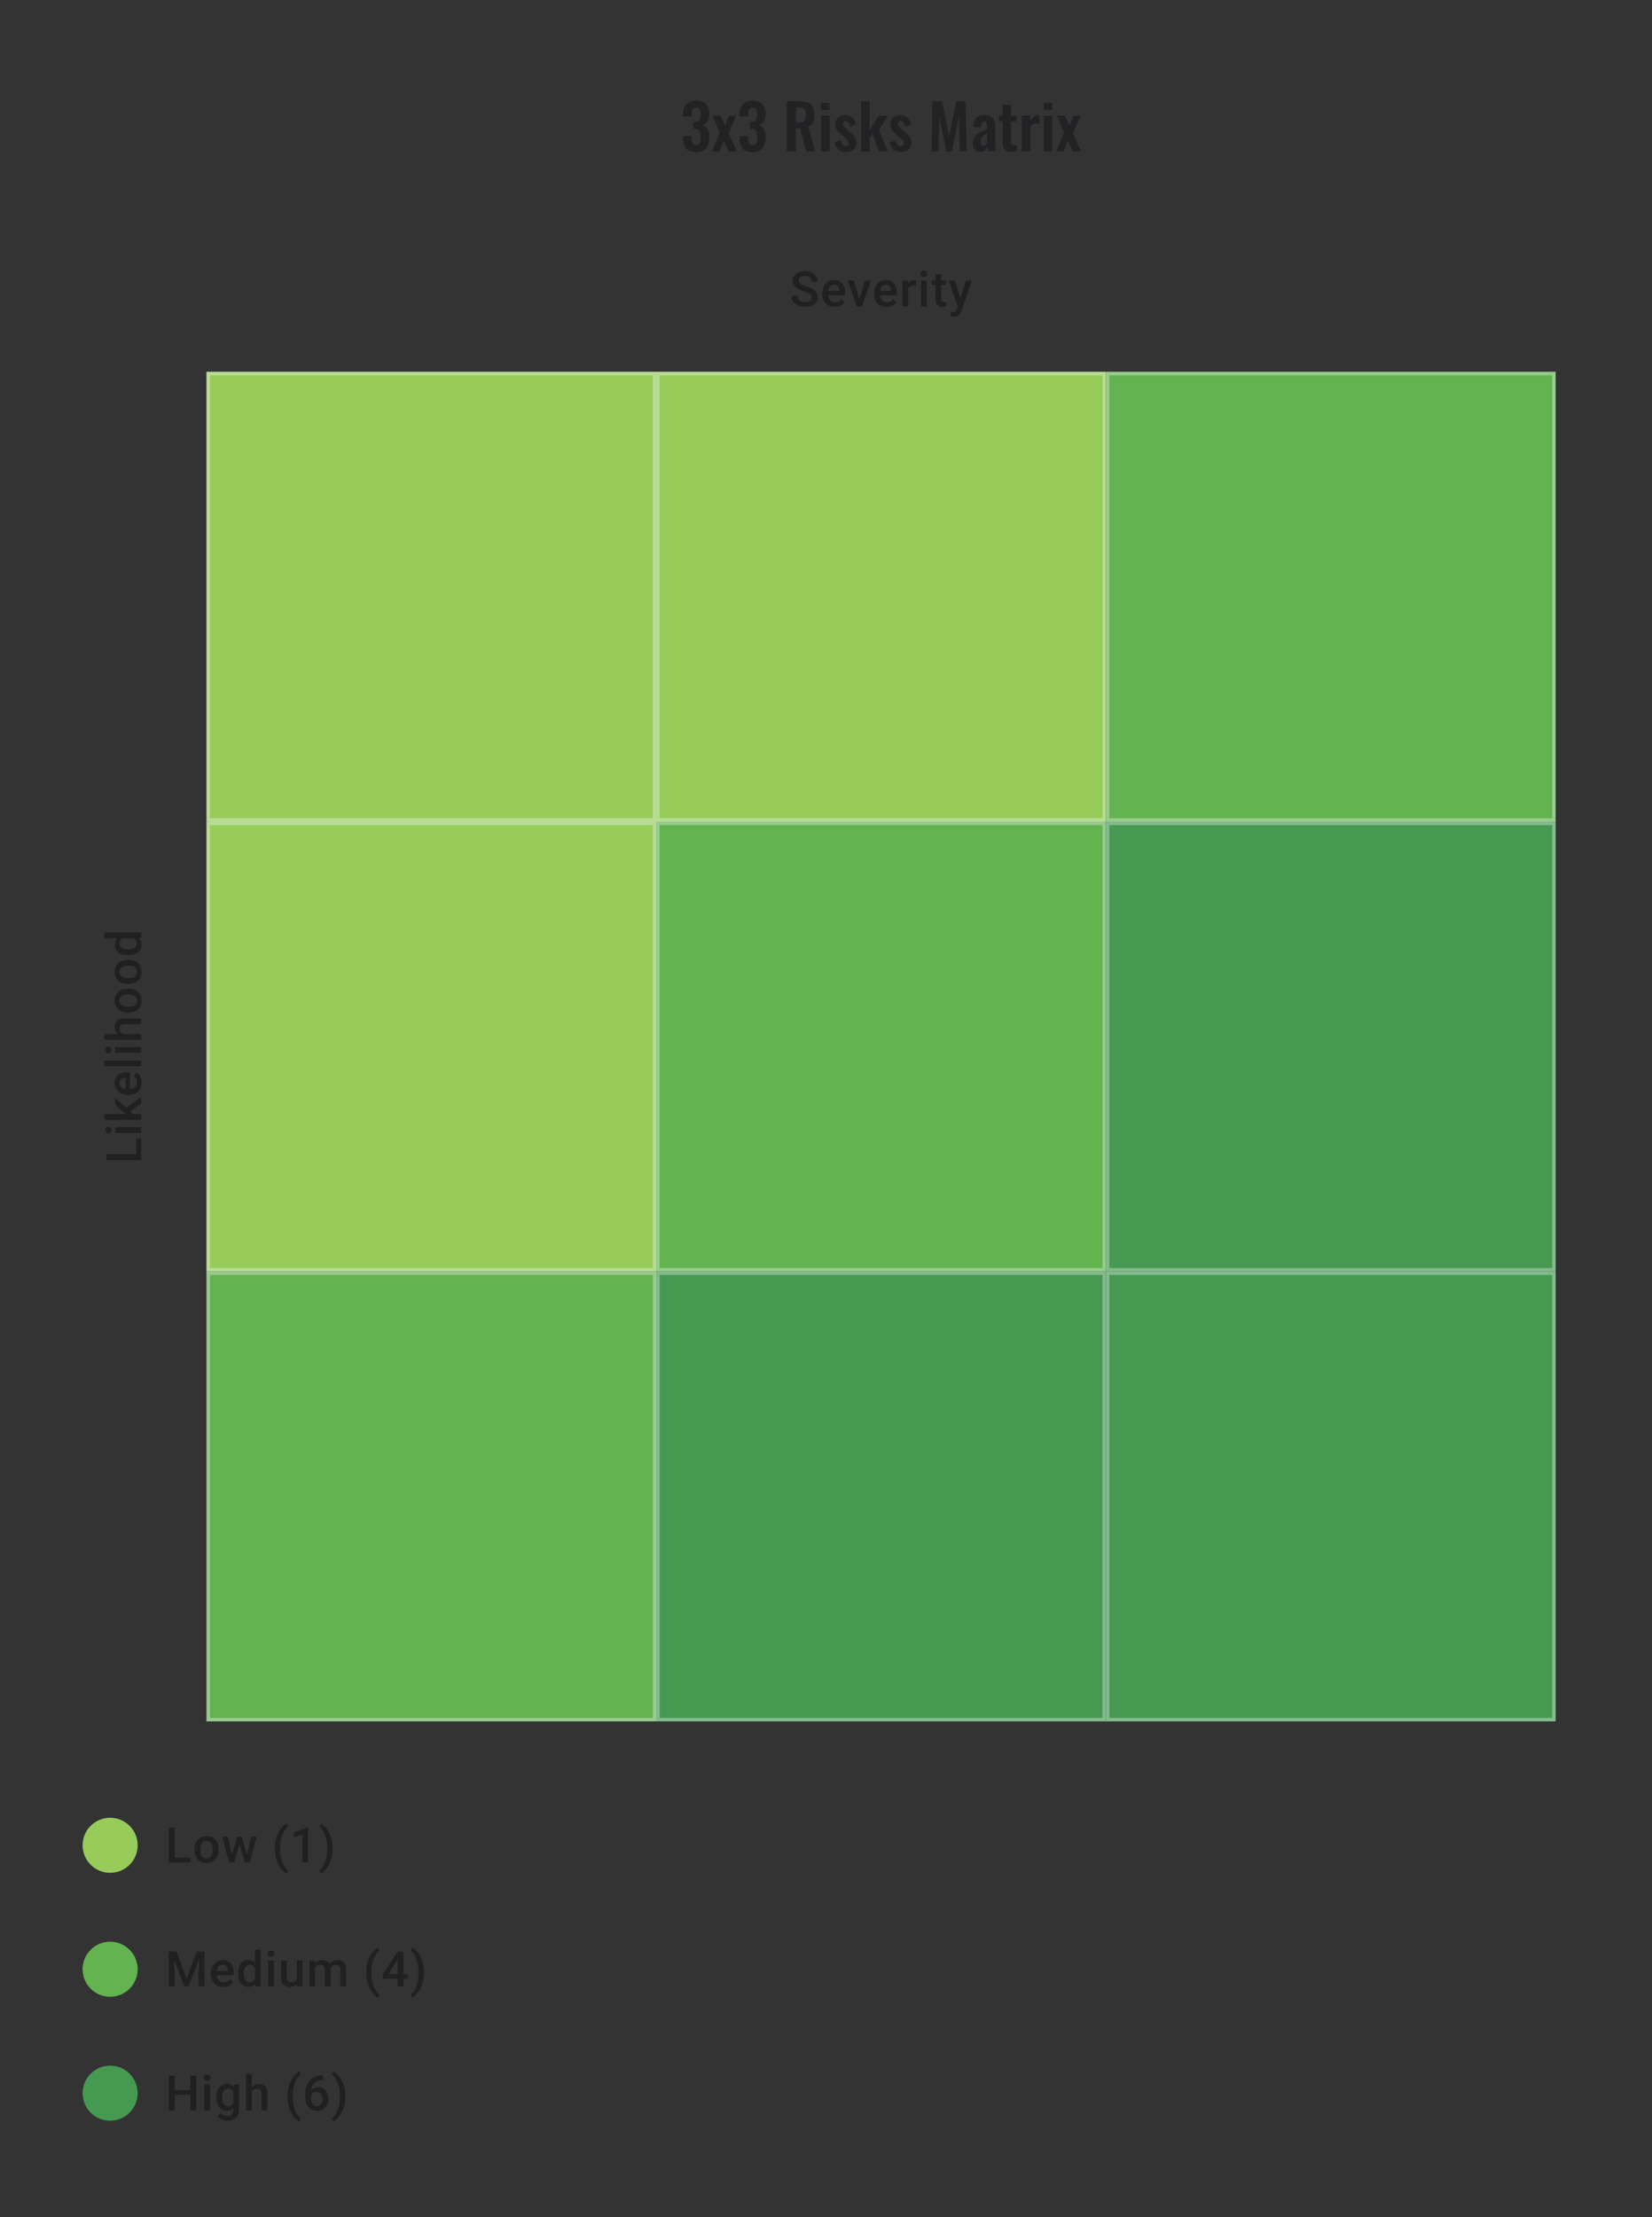 <svg width="480" height="644" viewBox="0 0 480 644" fill="none" xmlns="http://www.w3.org/2000/svg">
<rect x="0" y="0" width="480" height="644" fill="#333333" stroke="none"/>
<path d="M202.272 44.216C201.36 44.216 200.622 44.048 200.058 43.712C199.506 43.364 199.104 42.878 198.852 42.254C198.6 41.618 198.474 40.88 198.474 40.04V39.536H200.94C200.94 39.572 200.94 39.632 200.94 39.716C200.94 39.8 200.94 39.884 200.94 39.968C200.952 40.424 200.994 40.814 201.066 41.138C201.138 41.462 201.27 41.708 201.462 41.876C201.666 42.044 201.942 42.128 202.29 42.128C202.662 42.128 202.938 42.038 203.118 41.858C203.31 41.678 203.436 41.414 203.496 41.066C203.568 40.718 203.604 40.304 203.604 39.824C203.604 39.08 203.484 38.498 203.244 38.078C203.016 37.646 202.566 37.412 201.894 37.376C201.87 37.376 201.81 37.376 201.714 37.376C201.63 37.376 201.552 37.376 201.48 37.376V35.378C201.54 35.378 201.6 35.378 201.66 35.378C201.732 35.378 201.798 35.378 201.858 35.378C202.518 35.366 202.974 35.192 203.226 34.856C203.478 34.508 203.604 33.956 203.604 33.2C203.604 32.588 203.508 32.108 203.316 31.76C203.136 31.412 202.782 31.238 202.254 31.238C201.738 31.238 201.39 31.43 201.21 31.814C201.042 32.198 200.952 32.696 200.94 33.308C200.94 33.392 200.94 33.482 200.94 33.578C200.94 33.662 200.94 33.752 200.94 33.848H198.474V33.146C198.474 32.318 198.618 31.616 198.906 31.04C199.206 30.452 199.638 30.008 200.202 29.708C200.766 29.396 201.45 29.24 202.254 29.24C203.082 29.24 203.778 29.39 204.342 29.69C204.906 29.99 205.332 30.428 205.62 31.004C205.92 31.568 206.07 32.264 206.07 33.092C206.07 33.956 205.89 34.664 205.53 35.216C205.17 35.768 204.708 36.128 204.144 36.296C204.528 36.416 204.864 36.626 205.152 36.926C205.44 37.214 205.662 37.598 205.818 38.078C205.986 38.546 206.07 39.116 206.07 39.788C206.07 40.664 205.944 41.438 205.692 42.11C205.452 42.77 205.05 43.286 204.486 43.658C203.934 44.03 203.196 44.216 202.272 44.216ZM206.882 44L209.15 38.402L206.972 33.596H209.384L210.698 36.476L211.85 33.596H213.938L211.724 38.744L214.1 44H211.67L210.23 40.814L209.024 44H206.882ZM218.69 44.216C217.778 44.216 217.04 44.048 216.476 43.712C215.924 43.364 215.522 42.878 215.27 42.254C215.018 41.618 214.892 40.88 214.892 40.04V39.536H217.358C217.358 39.572 217.358 39.632 217.358 39.716C217.358 39.8 217.358 39.884 217.358 39.968C217.37 40.424 217.412 40.814 217.484 41.138C217.556 41.462 217.688 41.708 217.88 41.876C218.084 42.044 218.36 42.128 218.708 42.128C219.08 42.128 219.356 42.038 219.536 41.858C219.728 41.678 219.854 41.414 219.914 41.066C219.986 40.718 220.022 40.304 220.022 39.824C220.022 39.08 219.902 38.498 219.662 38.078C219.434 37.646 218.984 37.412 218.312 37.376C218.288 37.376 218.228 37.376 218.132 37.376C218.048 37.376 217.97 37.376 217.898 37.376V35.378C217.958 35.378 218.018 35.378 218.078 35.378C218.15 35.378 218.216 35.378 218.276 35.378C218.936 35.366 219.392 35.192 219.644 34.856C219.896 34.508 220.022 33.956 220.022 33.2C220.022 32.588 219.926 32.108 219.734 31.76C219.554 31.412 219.2 31.238 218.672 31.238C218.156 31.238 217.808 31.43 217.628 31.814C217.46 32.198 217.37 32.696 217.358 33.308C217.358 33.392 217.358 33.482 217.358 33.578C217.358 33.662 217.358 33.752 217.358 33.848H214.892V33.146C214.892 32.318 215.036 31.616 215.324 31.04C215.624 30.452 216.056 30.008 216.62 29.708C217.184 29.396 217.868 29.24 218.672 29.24C219.5 29.24 220.196 29.39 220.76 29.69C221.324 29.99 221.75 30.428 222.038 31.004C222.338 31.568 222.488 32.264 222.488 33.092C222.488 33.956 222.308 34.664 221.948 35.216C221.588 35.768 221.126 36.128 220.562 36.296C220.946 36.416 221.282 36.626 221.57 36.926C221.858 37.214 222.08 37.598 222.236 38.078C222.404 38.546 222.488 39.116 222.488 39.788C222.488 40.664 222.362 41.438 222.11 42.11C221.87 42.77 221.468 43.286 220.904 43.658C220.352 44.03 219.614 44.216 218.69 44.216ZM228.595 44V29.42H232.087C233.071 29.42 233.899 29.54 234.571 29.78C235.255 30.008 235.771 30.404 236.119 30.968C236.479 31.532 236.659 32.3 236.659 33.272C236.659 33.86 236.605 34.388 236.497 34.856C236.389 35.324 236.203 35.726 235.939 36.062C235.687 36.386 235.333 36.638 234.877 36.818L236.911 44H234.247L232.483 37.322H231.259V44H228.595ZM231.259 35.648H232.087C232.603 35.648 233.011 35.576 233.311 35.432C233.623 35.276 233.845 35.036 233.977 34.712C234.109 34.376 234.175 33.95 234.175 33.434C234.175 32.702 234.037 32.156 233.761 31.796C233.497 31.424 232.987 31.238 232.231 31.238H231.259V35.648ZM238.595 44V33.596H241.043V44H238.595ZM238.595 31.94V29.906H241.043V31.94H238.595ZM245.814 44.162C244.938 44.162 244.218 43.928 243.654 43.46C243.09 42.992 242.688 42.308 242.448 41.408L244.266 40.706C244.41 41.27 244.602 41.702 244.842 42.002C245.082 42.302 245.394 42.452 245.778 42.452C246.066 42.452 246.282 42.38 246.426 42.236C246.57 42.092 246.642 41.894 246.642 41.642C246.642 41.354 246.552 41.096 246.372 40.868C246.204 40.628 245.91 40.334 245.49 39.986L244.23 38.924C243.774 38.528 243.402 38.126 243.114 37.718C242.838 37.298 242.7 36.776 242.7 36.152C242.7 35.588 242.826 35.108 243.078 34.712C243.342 34.304 243.696 33.992 244.14 33.776C244.596 33.548 245.1 33.434 245.652 33.434C246.492 33.434 247.164 33.686 247.668 34.19C248.184 34.682 248.514 35.33 248.658 36.134L247.056 36.818C246.996 36.53 246.906 36.266 246.786 36.026C246.678 35.774 246.534 35.57 246.354 35.414C246.174 35.258 245.964 35.18 245.724 35.18C245.472 35.18 245.268 35.258 245.112 35.414C244.968 35.57 244.896 35.768 244.896 36.008C244.896 36.212 244.98 36.422 245.148 36.638C245.328 36.854 245.58 37.1 245.904 37.376L247.182 38.528C247.458 38.768 247.722 39.026 247.974 39.302C248.226 39.578 248.436 39.89 248.604 40.238C248.772 40.574 248.856 40.964 248.856 41.408C248.856 42.008 248.718 42.512 248.442 42.92C248.178 43.328 247.812 43.64 247.344 43.856C246.888 44.06 246.378 44.162 245.814 44.162ZM250.213 44V29.42H252.661V37.79L255.343 33.596H258.007L255.397 37.772L257.953 44H255.379L253.489 38.87L252.661 40.022V44H250.213ZM261.792 44.162C260.916 44.162 260.196 43.928 259.632 43.46C259.068 42.992 258.666 42.308 258.426 41.408L260.244 40.706C260.388 41.27 260.58 41.702 260.82 42.002C261.06 42.302 261.372 42.452 261.756 42.452C262.044 42.452 262.26 42.38 262.404 42.236C262.548 42.092 262.62 41.894 262.62 41.642C262.62 41.354 262.53 41.096 262.35 40.868C262.182 40.628 261.888 40.334 261.468 39.986L260.208 38.924C259.752 38.528 259.38 38.126 259.092 37.718C258.816 37.298 258.678 36.776 258.678 36.152C258.678 35.588 258.804 35.108 259.056 34.712C259.32 34.304 259.674 33.992 260.118 33.776C260.574 33.548 261.078 33.434 261.63 33.434C262.47 33.434 263.142 33.686 263.646 34.19C264.162 34.682 264.492 35.33 264.636 36.134L263.034 36.818C262.974 36.53 262.884 36.266 262.764 36.026C262.656 35.774 262.512 35.57 262.332 35.414C262.152 35.258 261.942 35.18 261.702 35.18C261.45 35.18 261.246 35.258 261.09 35.414C260.946 35.57 260.874 35.768 260.874 36.008C260.874 36.212 260.958 36.422 261.126 36.638C261.306 36.854 261.558 37.1 261.882 37.376L263.16 38.528C263.436 38.768 263.7 39.026 263.952 39.302C264.204 39.578 264.414 39.89 264.582 40.238C264.75 40.574 264.834 40.964 264.834 41.408C264.834 42.008 264.696 42.512 264.42 42.92C264.156 43.328 263.79 43.64 263.322 43.856C262.866 44.06 262.356 44.162 261.792 44.162ZM270.676 44L270.928 29.42H273.682L275.752 39.518L277.912 29.42H280.576L280.846 44H278.866L278.65 33.866L276.58 44H274.978L272.872 33.83L272.674 44H270.676ZM284.853 44.162C284.385 44.162 283.983 44.042 283.647 43.802C283.311 43.55 283.053 43.238 282.873 42.866C282.693 42.482 282.603 42.086 282.603 41.678C282.603 41.03 282.723 40.484 282.963 40.04C283.203 39.596 283.521 39.224 283.917 38.924C284.313 38.624 284.763 38.366 285.267 38.15C285.771 37.922 286.281 37.718 286.797 37.538V36.638C286.797 36.338 286.773 36.086 286.725 35.882C286.689 35.678 286.611 35.522 286.491 35.414C286.383 35.306 286.209 35.252 285.969 35.252C285.765 35.252 285.597 35.3 285.465 35.396C285.345 35.492 285.255 35.63 285.195 35.81C285.147 35.978 285.117 36.176 285.105 36.404L285.069 37.034L282.747 36.944C282.783 35.744 283.077 34.862 283.629 34.298C284.193 33.722 285.045 33.434 286.185 33.434C287.229 33.434 287.985 33.722 288.453 34.298C288.933 34.874 289.173 35.654 289.173 36.638V41.444C289.173 41.828 289.179 42.176 289.191 42.488C289.215 42.8 289.239 43.082 289.263 43.334C289.299 43.586 289.329 43.808 289.353 44H287.157C287.121 43.76 287.073 43.49 287.013 43.19C286.965 42.878 286.929 42.65 286.905 42.506C286.785 42.926 286.557 43.31 286.221 43.658C285.885 43.994 285.429 44.162 284.853 44.162ZM285.753 42.344C285.909 42.344 286.053 42.308 286.185 42.236C286.329 42.152 286.455 42.056 286.563 41.948C286.671 41.84 286.749 41.744 286.797 41.66V38.762C286.533 38.918 286.281 39.074 286.041 39.23C285.813 39.386 285.609 39.56 285.429 39.752C285.261 39.932 285.129 40.13 285.033 40.346C284.949 40.562 284.907 40.814 284.907 41.102C284.907 41.486 284.979 41.792 285.123 42.02C285.279 42.236 285.489 42.344 285.753 42.344ZM293.894 44.126C293.234 44.126 292.712 44.018 292.328 43.802C291.956 43.586 291.692 43.274 291.536 42.866C291.38 42.458 291.302 41.972 291.302 41.408V35.216H290.258V33.596H291.302V30.482H293.768V33.596H295.352V35.216H293.768V41.192C293.768 41.552 293.846 41.81 294.002 41.966C294.158 42.11 294.392 42.182 294.704 42.182C294.836 42.182 294.962 42.176 295.082 42.164C295.214 42.152 295.34 42.14 295.46 42.128V44C295.256 44.024 295.016 44.048 294.74 44.072C294.476 44.108 294.194 44.126 293.894 44.126ZM296.919 44V33.596H299.367V35.198C299.727 34.586 300.087 34.148 300.447 33.884C300.807 33.608 301.203 33.47 301.635 33.47C301.707 33.47 301.767 33.476 301.815 33.488C301.875 33.488 301.941 33.494 302.013 33.506V36.044C301.869 35.984 301.707 35.936 301.527 35.9C301.359 35.852 301.185 35.828 301.005 35.828C300.681 35.828 300.387 35.906 300.123 36.062C299.859 36.218 299.607 36.476 299.367 36.836V44H296.919ZM303.282 44V33.596H305.73V44H303.282ZM303.282 31.94V29.906H305.73V31.94H303.282ZM306.919 44L309.187 38.402L307.009 33.596H309.421L310.735 36.476L311.887 33.596H313.975L311.761 38.744L314.137 44H311.707L310.267 40.814L309.061 44H306.919Z" fill="#1E1E21" fill-opacity="0.76"/>
<path d="M39.618 330.672H41V335.747H39.618V330.672ZM30.89 335.261H41V337.004H30.89V335.261ZM33.487 327.416H41V329.096H33.487V327.416ZM31.515 329.207C31.261 329.207 31.05 329.124 30.884 328.957C30.712 328.786 30.627 328.55 30.627 328.249C30.627 327.952 30.712 327.719 30.884 327.547C31.05 327.376 31.261 327.291 31.515 327.291C31.765 327.291 31.974 327.376 32.14 327.547C32.307 327.719 32.39 327.952 32.39 328.249C32.39 328.55 32.307 328.786 32.14 328.957C31.974 329.124 31.765 329.207 31.515 329.207ZM30.335 323.611H41V325.291H30.335V323.611ZM33.487 318.945L37.112 322.215L38.945 324.007L37.528 324.444L35.855 323.09L33.487 320.965V318.945ZM41 320.604L37.473 323.041L36.299 321.986L41 318.667V320.604ZM41.139 314.425C41.139 314.981 41.049 315.483 40.868 315.932C40.683 316.376 40.426 316.756 40.097 317.07C39.769 317.381 39.382 317.619 38.938 317.786C38.493 317.952 38.014 318.036 37.501 318.036H37.223C36.635 318.036 36.103 317.95 35.626 317.779C35.149 317.607 34.742 317.369 34.404 317.064C34.061 316.758 33.8 316.397 33.619 315.98C33.439 315.564 33.348 315.112 33.348 314.626C33.348 314.089 33.439 313.62 33.619 313.217C33.8 312.814 34.054 312.481 34.383 312.217C34.707 311.949 35.093 311.75 35.542 311.62C35.992 311.486 36.487 311.419 37.028 311.419H37.744V317.223H36.542V313.071H36.41C36.11 313.08 35.827 313.141 35.563 313.252C35.3 313.358 35.087 313.522 34.925 313.745C34.763 313.967 34.681 314.263 34.681 314.633C34.681 314.911 34.742 315.159 34.862 315.376C34.978 315.589 35.147 315.767 35.369 315.911C35.591 316.054 35.86 316.166 36.174 316.244C36.484 316.318 36.834 316.355 37.223 316.355H37.501C37.829 316.355 38.135 316.311 38.417 316.223C38.695 316.131 38.938 315.997 39.146 315.821C39.354 315.645 39.519 315.432 39.639 315.182C39.755 314.932 39.813 314.647 39.813 314.328C39.813 313.925 39.732 313.566 39.57 313.252C39.408 312.937 39.178 312.664 38.882 312.432L39.736 311.55C39.972 311.712 40.199 311.923 40.417 312.182C40.63 312.442 40.803 312.759 40.938 313.134C41.072 313.504 41.139 313.934 41.139 314.425ZM30.335 308.037H41V309.718H30.335V308.037ZM33.487 304.129H41V305.809H33.487V304.129ZM31.515 305.92C31.261 305.92 31.05 305.837 30.884 305.67C30.712 305.499 30.627 305.263 30.627 304.962C30.627 304.666 30.712 304.432 30.884 304.261C31.05 304.089 31.261 304.004 31.515 304.004C31.765 304.004 31.974 304.089 32.14 304.261C32.307 304.432 32.39 304.666 32.39 304.962C32.39 305.263 32.307 305.499 32.14 305.67C31.974 305.837 31.765 305.92 31.515 305.92ZM30.335 300.359H41V302.025H30.335V300.359ZM36.966 300.65L36.959 301.192C36.441 301.187 35.961 301.115 35.522 300.977C35.082 300.833 34.7 300.634 34.376 300.379C34.047 300.12 33.795 299.81 33.619 299.449C33.439 299.088 33.348 298.688 33.348 298.248C33.348 297.878 33.399 297.544 33.501 297.248C33.603 296.947 33.767 296.688 33.994 296.47C34.216 296.253 34.508 296.088 34.869 295.977C35.225 295.862 35.661 295.804 36.174 295.804H41V297.484H36.16C35.799 297.484 35.512 297.537 35.3 297.644C35.087 297.746 34.934 297.896 34.841 298.095C34.744 298.294 34.695 298.537 34.695 298.824C34.695 299.125 34.756 299.391 34.876 299.623C34.996 299.849 35.161 300.039 35.369 300.192C35.577 300.345 35.818 300.46 36.091 300.539C36.364 300.613 36.656 300.65 36.966 300.65ZM37.327 294.145H37.167C36.626 294.145 36.123 294.066 35.661 293.909C35.193 293.751 34.788 293.524 34.446 293.228C34.098 292.927 33.83 292.562 33.64 292.131C33.446 291.696 33.348 291.205 33.348 290.659C33.348 290.108 33.446 289.618 33.64 289.187C33.83 288.752 34.098 288.384 34.446 288.083C34.788 287.782 35.193 287.553 35.661 287.396C36.123 287.238 36.626 287.16 37.167 287.16H37.327C37.868 287.16 38.371 287.238 38.834 287.396C39.297 287.553 39.702 287.782 40.049 288.083C40.391 288.384 40.66 288.75 40.854 289.18C41.044 289.611 41.139 290.099 41.139 290.645C41.139 291.196 41.044 291.689 40.854 292.124C40.66 292.555 40.391 292.92 40.049 293.221C39.702 293.522 39.297 293.751 38.834 293.909C38.371 294.066 37.868 294.145 37.327 294.145ZM37.167 292.471H37.327C37.665 292.471 37.984 292.437 38.285 292.367C38.586 292.298 38.85 292.189 39.077 292.041C39.303 291.893 39.482 291.703 39.611 291.471C39.741 291.24 39.806 290.965 39.806 290.645C39.806 290.335 39.741 290.067 39.611 289.84C39.482 289.608 39.303 289.418 39.077 289.27C38.85 289.122 38.586 289.013 38.285 288.944C37.984 288.87 37.665 288.833 37.327 288.833H37.167C36.834 288.833 36.519 288.87 36.223 288.944C35.922 289.013 35.656 289.125 35.425 289.277C35.193 289.425 35.013 289.615 34.883 289.847C34.749 290.073 34.681 290.344 34.681 290.659C34.681 290.974 34.749 291.247 34.883 291.478C35.013 291.705 35.193 291.893 35.425 292.041C35.656 292.189 35.922 292.298 36.223 292.367C36.519 292.437 36.834 292.471 37.167 292.471ZM37.327 285.792H37.167C36.626 285.792 36.123 285.713 35.661 285.556C35.193 285.399 34.788 285.172 34.446 284.875C34.098 284.575 33.83 284.209 33.64 283.778C33.446 283.343 33.348 282.853 33.348 282.306C33.348 281.756 33.446 281.265 33.64 280.834C33.83 280.399 34.098 280.031 34.446 279.73C34.788 279.43 35.193 279.2 35.661 279.043C36.123 278.886 36.626 278.807 37.167 278.807H37.327C37.868 278.807 38.371 278.886 38.834 279.043C39.297 279.2 39.702 279.43 40.049 279.73C40.391 280.031 40.66 280.397 40.854 280.828C41.044 281.258 41.139 281.746 41.139 282.293C41.139 282.843 41.044 283.336 40.854 283.771C40.66 284.202 40.391 284.568 40.049 284.869C39.702 285.169 39.297 285.399 38.834 285.556C38.371 285.713 37.868 285.792 37.327 285.792ZM37.167 284.119H37.327C37.665 284.119 37.984 284.084 38.285 284.015C38.586 283.945 38.85 283.836 39.077 283.688C39.303 283.54 39.482 283.35 39.611 283.119C39.741 282.887 39.806 282.612 39.806 282.293C39.806 281.982 39.741 281.714 39.611 281.487C39.482 281.256 39.303 281.066 39.077 280.918C38.85 280.77 38.586 280.661 38.285 280.591C37.984 280.517 37.665 280.48 37.327 280.48H37.167C36.834 280.48 36.519 280.517 36.223 280.591C35.922 280.661 35.656 280.772 35.425 280.925C35.193 281.073 35.013 281.263 34.883 281.494C34.749 281.721 34.681 281.992 34.681 282.306C34.681 282.621 34.749 282.894 34.883 283.126C35.013 283.353 35.193 283.54 35.425 283.688C35.656 283.836 35.922 283.945 36.223 284.015C36.519 284.084 36.834 284.119 37.167 284.119ZM39.445 272.537H30.335V270.857H41V272.378L39.445 272.537ZM37.327 277.426H37.181C36.612 277.426 36.093 277.358 35.626 277.224C35.154 277.09 34.749 276.896 34.411 276.641C34.068 276.386 33.807 276.076 33.626 275.711C33.441 275.345 33.348 274.933 33.348 274.475C33.348 274.021 33.436 273.623 33.612 273.28C33.788 272.938 34.04 272.646 34.369 272.405C34.693 272.165 35.082 271.973 35.536 271.829C35.985 271.686 36.484 271.584 37.035 271.524H37.501C38.038 271.584 38.528 271.686 38.972 271.829C39.417 271.973 39.801 272.165 40.125 272.405C40.449 272.646 40.699 272.94 40.875 273.287C41.051 273.63 41.139 274.03 41.139 274.489C41.139 274.942 41.044 275.352 40.854 275.717C40.664 276.079 40.398 276.386 40.056 276.641C39.713 276.896 39.31 277.09 38.848 277.224C38.38 277.358 37.873 277.426 37.327 277.426ZM37.181 275.752H37.327C37.669 275.752 37.989 275.722 38.285 275.662C38.581 275.597 38.843 275.498 39.07 275.363C39.292 275.229 39.468 275.056 39.597 274.843C39.722 274.625 39.785 274.366 39.785 274.065C39.785 273.685 39.702 273.373 39.535 273.128C39.368 272.882 39.144 272.69 38.861 272.551C38.575 272.408 38.255 272.311 37.903 272.26H36.647C36.373 272.287 36.119 272.345 35.883 272.433C35.647 272.517 35.441 272.63 35.265 272.773C35.084 272.917 34.945 273.095 34.848 273.308C34.746 273.516 34.695 273.764 34.695 274.051C34.695 274.357 34.76 274.616 34.89 274.829C35.02 275.042 35.198 275.218 35.425 275.356C35.651 275.491 35.915 275.59 36.216 275.655C36.517 275.72 36.839 275.752 37.181 275.752Z" fill="#1E1E21" fill-opacity="0.89"/>
<path d="M235.813 86.396C235.813 86.188 235.781 86.003 235.716 85.841C235.656 85.679 235.547 85.531 235.39 85.396C235.232 85.262 235.01 85.132 234.723 85.008C234.441 84.878 234.08 84.746 233.64 84.612C233.158 84.464 232.714 84.299 232.307 84.119C231.904 83.934 231.552 83.721 231.251 83.48C230.95 83.235 230.717 82.955 230.55 82.64C230.383 82.32 230.3 81.953 230.3 81.536C230.3 81.124 230.386 80.749 230.557 80.411C230.733 80.073 230.981 79.781 231.3 79.536C231.624 79.286 232.006 79.094 232.446 78.96C232.885 78.821 233.371 78.752 233.904 78.752C234.654 78.752 235.299 78.891 235.841 79.168C236.387 79.446 236.806 79.819 237.098 80.286C237.394 80.754 237.542 81.27 237.542 81.835H235.813C235.813 81.501 235.741 81.207 235.598 80.953C235.459 80.693 235.246 80.49 234.959 80.342C234.677 80.194 234.318 80.119 233.883 80.119C233.471 80.119 233.128 80.182 232.855 80.307C232.582 80.432 232.379 80.601 232.244 80.814C232.11 81.027 232.043 81.267 232.043 81.536C232.043 81.726 232.087 81.899 232.175 82.057C232.263 82.209 232.397 82.353 232.578 82.487C232.758 82.617 232.985 82.739 233.258 82.855C233.531 82.971 233.853 83.082 234.223 83.188C234.783 83.355 235.272 83.54 235.688 83.744C236.105 83.943 236.452 84.17 236.73 84.424C237.007 84.679 237.216 84.968 237.355 85.292C237.493 85.612 237.563 85.975 237.563 86.382C237.563 86.808 237.477 87.192 237.306 87.535C237.135 87.873 236.889 88.162 236.57 88.403C236.255 88.639 235.876 88.822 235.431 88.951C234.992 89.076 234.501 89.139 233.959 89.139C233.473 89.139 232.994 89.074 232.522 88.945C232.054 88.815 231.629 88.618 231.244 88.354C230.86 88.086 230.555 87.752 230.328 87.354C230.101 86.952 229.988 86.482 229.988 85.945H231.73C231.73 86.274 231.786 86.554 231.897 86.785C232.013 87.016 232.173 87.206 232.376 87.354C232.58 87.498 232.816 87.604 233.084 87.674C233.358 87.743 233.649 87.778 233.959 87.778C234.367 87.778 234.707 87.72 234.98 87.604C235.258 87.489 235.466 87.327 235.605 87.118C235.744 86.91 235.813 86.669 235.813 86.396ZM242.534 89.139C241.979 89.139 241.476 89.049 241.027 88.868C240.583 88.683 240.203 88.426 239.889 88.097C239.578 87.769 239.34 87.382 239.173 86.938C239.007 86.493 238.924 86.014 238.924 85.501V85.223C238.924 84.635 239.009 84.103 239.18 83.626C239.352 83.149 239.59 82.742 239.896 82.404C240.201 82.061 240.562 81.8 240.979 81.619C241.395 81.439 241.847 81.348 242.333 81.348C242.87 81.348 243.339 81.439 243.742 81.619C244.145 81.8 244.478 82.054 244.742 82.383C245.011 82.707 245.21 83.094 245.339 83.543C245.473 83.992 245.541 84.487 245.541 85.028V85.744H239.736V84.542H243.888V84.41C243.879 84.11 243.819 83.827 243.707 83.563C243.601 83.299 243.437 83.087 243.214 82.925C242.992 82.763 242.696 82.681 242.326 82.681C242.048 82.681 241.8 82.742 241.583 82.862C241.37 82.978 241.192 83.147 241.048 83.369C240.905 83.591 240.794 83.86 240.715 84.174C240.641 84.484 240.604 84.834 240.604 85.223V85.501C240.604 85.829 240.648 86.135 240.736 86.417C240.828 86.695 240.963 86.938 241.138 87.146C241.314 87.354 241.527 87.519 241.777 87.639C242.027 87.755 242.312 87.813 242.631 87.813C243.034 87.813 243.393 87.732 243.707 87.57C244.022 87.408 244.295 87.178 244.527 86.882L245.409 87.736C245.247 87.972 245.036 88.199 244.777 88.417C244.518 88.63 244.2 88.803 243.826 88.938C243.455 89.072 243.025 89.139 242.534 89.139ZM249.477 87.674L251.317 81.487H253.053L250.442 89H249.359L249.477 87.674ZM248.068 81.487L249.942 87.702L250.033 89H248.949L246.325 81.487H248.068ZM257.587 89.139C257.031 89.139 256.529 89.049 256.08 88.868C255.636 88.683 255.256 88.426 254.941 88.097C254.631 87.769 254.393 87.382 254.226 86.938C254.059 86.493 253.976 86.014 253.976 85.501V85.223C253.976 84.635 254.062 84.103 254.233 83.626C254.404 83.149 254.643 82.742 254.948 82.404C255.254 82.061 255.615 81.8 256.031 81.619C256.448 81.439 256.899 81.348 257.385 81.348C257.922 81.348 258.392 81.439 258.795 81.619C259.198 81.8 259.531 82.054 259.795 82.383C260.063 82.707 260.262 83.094 260.392 83.543C260.526 83.992 260.593 84.487 260.593 85.028V85.744H254.789V84.542H258.941V84.41C258.931 84.11 258.871 83.827 258.76 83.563C258.654 83.299 258.489 83.087 258.267 82.925C258.045 82.763 257.749 82.681 257.378 82.681C257.101 82.681 256.853 82.742 256.635 82.862C256.423 82.978 256.244 83.147 256.101 83.369C255.957 83.591 255.846 83.86 255.768 84.174C255.693 84.484 255.656 84.834 255.656 85.223V85.501C255.656 85.829 255.7 86.135 255.788 86.417C255.881 86.695 256.015 86.938 256.191 87.146C256.367 87.354 256.58 87.519 256.83 87.639C257.08 87.755 257.365 87.813 257.684 87.813C258.087 87.813 258.445 87.732 258.76 87.57C259.075 87.408 259.348 87.178 259.579 86.882L260.461 87.736C260.299 87.972 260.089 88.199 259.829 88.417C259.57 88.63 259.253 88.803 258.878 88.938C258.508 89.072 258.077 89.139 257.587 89.139ZM263.863 82.918V89H262.19V81.487H263.787L263.863 82.918ZM266.161 81.439L266.148 82.994C266.046 82.975 265.935 82.962 265.814 82.952C265.699 82.943 265.583 82.938 265.467 82.938C265.18 82.938 264.928 82.98 264.71 83.063C264.493 83.142 264.31 83.258 264.162 83.411C264.018 83.559 263.907 83.739 263.828 83.952C263.75 84.165 263.704 84.403 263.69 84.667L263.308 84.695C263.308 84.223 263.354 83.785 263.447 83.383C263.539 82.98 263.678 82.626 263.863 82.32C264.053 82.015 264.289 81.777 264.571 81.605C264.858 81.434 265.189 81.348 265.564 81.348C265.666 81.348 265.775 81.358 265.891 81.376C266.011 81.395 266.101 81.415 266.161 81.439ZM269.286 81.487V89H267.605V81.487H269.286ZM267.494 79.515C267.494 79.261 267.578 79.05 267.744 78.883C267.916 78.712 268.152 78.627 268.452 78.627C268.749 78.627 268.983 78.712 269.154 78.883C269.325 79.05 269.411 79.261 269.411 79.515C269.411 79.765 269.325 79.974 269.154 80.14C268.983 80.307 268.749 80.39 268.452 80.39C268.152 80.39 267.916 80.307 267.744 80.14C267.578 79.974 267.494 79.765 267.494 79.515ZM274.847 81.487V82.709H270.612V81.487H274.847ZM271.834 79.647H273.507V86.924C273.507 87.155 273.539 87.334 273.604 87.459C273.674 87.579 273.769 87.66 273.889 87.702C274.009 87.743 274.15 87.764 274.312 87.764C274.428 87.764 274.539 87.757 274.646 87.743C274.752 87.729 274.838 87.716 274.903 87.702L274.91 88.979C274.771 89.021 274.609 89.058 274.424 89.09C274.243 89.123 274.035 89.139 273.799 89.139C273.414 89.139 273.074 89.072 272.778 88.938C272.482 88.799 272.25 88.574 272.084 88.264C271.917 87.954 271.834 87.542 271.834 87.028V79.647ZM278.603 88.181L280.644 81.487H282.436L279.422 90.146C279.353 90.331 279.263 90.532 279.152 90.75C279.041 90.967 278.895 91.173 278.714 91.368C278.538 91.567 278.318 91.726 278.055 91.847C277.791 91.972 277.471 92.034 277.096 92.034C276.948 92.034 276.805 92.02 276.666 91.993C276.532 91.969 276.404 91.944 276.284 91.916L276.277 90.639C276.323 90.643 276.379 90.648 276.444 90.653C276.513 90.657 276.569 90.659 276.61 90.659C276.888 90.659 277.12 90.625 277.305 90.555C277.49 90.49 277.64 90.384 277.756 90.236C277.876 90.088 277.978 89.889 278.062 89.639L278.603 88.181ZM277.451 81.487L279.235 87.111L279.534 88.875L278.374 89.174L275.645 81.487H277.451Z" fill="#1E1E21" fill-opacity="0.89"/>
<rect x="60" y="108" width="130.667" height="130.667" fill="#97CC5B"/>
<rect x="60.5" y="108.5" width="129.667" height="129.667" stroke="#FAFAFD" stroke-opacity="0.35"/>
<rect x="60" y="238.667" width="130.667" height="130.667" fill="#97CC5B"/>
<rect x="60.5" y="239.167" width="129.667" height="129.667" stroke="#FAFAFD" stroke-opacity="0.35"/>
<rect x="60" y="369.333" width="130.667" height="130.667" fill="#63B350"/>
<rect x="60.5" y="369.833" width="129.667" height="129.667" stroke="#FAFAFD" stroke-opacity="0.35"/>
<rect x="190.667" y="108" width="130.667" height="130.667" fill="#97CC5B"/>
<rect x="191.167" y="108.5" width="129.667" height="129.667" stroke="#FAFAFD" stroke-opacity="0.35"/>
<rect x="190.667" y="238.667" width="130.667" height="130.667" fill="#63B350"/>
<rect x="191.167" y="239.167" width="129.667" height="129.667" stroke="#FAFAFD" stroke-opacity="0.35"/>
<rect x="190.667" y="369.333" width="130.667" height="130.667" fill="#459951"/>
<rect x="191.167" y="369.833" width="129.667" height="129.667" stroke="#FAFAFD" stroke-opacity="0.35"/>
<rect x="321.333" y="108" width="130.667" height="130.667" fill="#63B350"/>
<rect x="321.833" y="108.5" width="129.667" height="129.667" stroke="#FAFAFD" stroke-opacity="0.35"/>
<rect x="321.333" y="238.667" width="130.667" height="130.667" fill="#459951"/>
<rect x="321.833" y="239.167" width="129.667" height="129.667" stroke="#FAFAFD" stroke-opacity="0.35"/>
<rect x="321.333" y="369.333" width="130.667" height="130.667" fill="#459951"/>
<rect x="321.833" y="369.833" width="129.667" height="129.667" stroke="#FAFAFD" stroke-opacity="0.35"/>
<circle cx="32" cy="536" r="8" fill="#97CC5B"/>
<path d="M55.36 539.618V541H50.284V539.618H55.36ZM50.77 530.89V541H49.028V530.89H50.77ZM56.505 537.327V537.167C56.505 536.626 56.584 536.123 56.741 535.661C56.899 535.193 57.126 534.788 57.422 534.445C57.723 534.098 58.088 533.83 58.519 533.64C58.954 533.446 59.445 533.348 59.991 533.348C60.542 533.348 61.032 533.446 61.463 533.64C61.898 533.83 62.266 534.098 62.567 534.445C62.868 534.788 63.097 535.193 63.254 535.661C63.412 536.123 63.49 536.626 63.49 537.167V537.327C63.49 537.869 63.412 538.371 63.254 538.834C63.097 539.297 62.868 539.702 62.567 540.049C62.266 540.391 61.9 540.66 61.47 540.854C61.039 541.044 60.551 541.139 60.005 541.139C59.454 541.139 58.961 541.044 58.526 540.854C58.095 540.66 57.73 540.391 57.429 540.049C57.128 539.702 56.899 539.297 56.741 538.834C56.584 538.371 56.505 537.869 56.505 537.327ZM58.179 537.167V537.327C58.179 537.665 58.213 537.984 58.283 538.285C58.352 538.586 58.461 538.85 58.609 539.077C58.757 539.304 58.947 539.482 59.178 539.611C59.41 539.741 59.685 539.806 60.005 539.806C60.315 539.806 60.583 539.741 60.81 539.611C61.042 539.482 61.231 539.304 61.38 539.077C61.528 538.85 61.636 538.586 61.706 538.285C61.78 537.984 61.817 537.665 61.817 537.327V537.167C61.817 536.834 61.78 536.519 61.706 536.223C61.636 535.922 61.525 535.656 61.373 535.424C61.224 535.193 61.035 535.013 60.803 534.883C60.577 534.749 60.306 534.682 59.991 534.682C59.676 534.682 59.403 534.749 59.172 534.883C58.945 535.013 58.757 535.193 58.609 535.424C58.461 535.656 58.352 535.922 58.283 536.223C58.213 536.519 58.179 536.834 58.179 537.167ZM67.219 539.334L68.954 533.487H70.024L69.732 535.237L67.982 541H67.024L67.219 539.334ZM66.198 533.487L67.552 539.361L67.663 541H66.594L64.559 533.487H66.198ZM71.648 539.292L72.961 533.487H74.593L72.565 541H71.496L71.648 539.292ZM70.204 533.487L71.919 539.264L72.135 541H71.176L69.406 535.23L69.114 533.487H70.204ZM79.876 537.008V536.89C79.876 535.899 79.982 535.001 80.195 534.196C80.413 533.385 80.695 532.677 81.042 532.071C81.389 531.46 81.76 530.955 82.153 530.557C82.551 530.154 82.933 529.865 83.299 529.689L83.632 530.647C83.364 530.846 83.095 531.122 82.827 531.474C82.563 531.826 82.32 532.258 82.098 532.772C81.88 533.281 81.704 533.878 81.57 534.564C81.44 535.244 81.376 536.015 81.376 536.876V537.021C81.376 537.882 81.44 538.655 81.57 539.341C81.704 540.021 81.88 540.618 82.098 541.132C82.32 541.646 82.563 542.081 82.827 542.437C83.095 542.798 83.364 543.085 83.632 543.298L83.299 544.215C82.933 544.034 82.551 543.743 82.153 543.34C81.76 542.942 81.389 542.437 81.042 541.826C80.695 541.22 80.413 540.514 80.195 539.709C79.982 538.898 79.876 537.998 79.876 537.008ZM89.527 530.856V541H87.853V532.842L85.375 533.682V532.3L89.326 530.856H89.527ZM96.65 536.89V537.008C96.65 537.984 96.539 538.875 96.317 539.681C96.1 540.486 95.815 541.194 95.463 541.805C95.116 542.416 94.739 542.926 94.331 543.333C93.929 543.74 93.542 544.034 93.172 544.215L92.832 543.298C93.1 543.095 93.366 542.815 93.63 542.458C93.899 542.106 94.142 541.669 94.359 541.146C94.581 540.627 94.757 540.026 94.887 539.341C95.021 538.655 95.088 537.882 95.088 537.021V536.876C95.088 536.015 95.019 535.242 94.88 534.557C94.746 533.867 94.565 533.265 94.338 532.751C94.112 532.233 93.866 531.795 93.602 531.439C93.338 531.083 93.082 530.805 92.832 530.606L93.172 529.689C93.542 529.865 93.929 530.157 94.331 530.564C94.739 530.971 95.116 531.483 95.463 532.099C95.815 532.71 96.1 533.418 96.317 534.223C96.539 535.029 96.65 535.917 96.65 536.89Z" fill="#1E1E21" fill-opacity="0.89"/>
<circle cx="32" cy="572" r="8" fill="#63B350"/>
<path d="M49.736 566.89H51.291L54.214 574.688L57.13 566.89H58.686L54.825 577H53.589L49.736 566.89ZM49.028 566.89H50.507L50.764 573.639V577H49.028V566.89ZM57.915 566.89H59.401V577H57.658V573.639L57.915 566.89ZM64.9 577.139C64.344 577.139 63.842 577.049 63.393 576.868C62.949 576.683 62.569 576.426 62.254 576.097C61.944 575.769 61.706 575.382 61.539 574.938C61.373 574.493 61.289 574.014 61.289 573.501V573.223C61.289 572.635 61.375 572.103 61.546 571.626C61.718 571.149 61.956 570.742 62.261 570.404C62.567 570.061 62.928 569.8 63.344 569.619C63.761 569.439 64.213 569.348 64.698 569.348C65.236 569.348 65.705 569.439 66.108 569.619C66.511 569.8 66.844 570.054 67.108 570.383C67.376 570.707 67.575 571.094 67.705 571.543C67.839 571.992 67.906 572.487 67.906 573.028V573.744H62.102V572.542H66.254V572.41C66.245 572.11 66.184 571.827 66.073 571.563C65.967 571.3 65.802 571.087 65.58 570.925C65.358 570.763 65.062 570.682 64.692 570.682C64.414 570.682 64.166 570.742 63.949 570.862C63.736 570.978 63.557 571.147 63.414 571.369C63.27 571.591 63.159 571.86 63.081 572.174C63.007 572.485 62.97 572.834 62.97 573.223V573.501C62.97 573.829 63.014 574.135 63.102 574.417C63.194 574.695 63.328 574.938 63.504 575.146C63.68 575.354 63.893 575.519 64.143 575.639C64.393 575.755 64.678 575.813 64.997 575.813C65.4 575.813 65.758 575.732 66.073 575.57C66.388 575.408 66.661 575.179 66.893 574.882L67.774 575.736C67.612 575.972 67.402 576.199 67.143 576.417C66.883 576.63 66.566 576.803 66.191 576.938C65.821 577.072 65.391 577.139 64.9 577.139ZM74.079 575.445V566.335H75.759V577H74.238L74.079 575.445ZM69.191 573.327V573.181C69.191 572.612 69.258 572.093 69.392 571.626C69.526 571.154 69.721 570.749 69.975 570.411C70.23 570.068 70.54 569.807 70.906 569.626C71.271 569.441 71.683 569.348 72.141 569.348C72.595 569.348 72.993 569.436 73.336 569.612C73.678 569.788 73.97 570.04 74.211 570.369C74.451 570.693 74.643 571.082 74.787 571.536C74.93 571.985 75.032 572.485 75.092 573.035V573.501C75.032 574.037 74.93 574.528 74.787 574.973C74.643 575.417 74.451 575.801 74.211 576.125C73.97 576.449 73.676 576.699 73.329 576.875C72.986 577.051 72.586 577.139 72.128 577.139C71.674 577.139 71.264 577.044 70.899 576.854C70.538 576.664 70.23 576.398 69.975 576.056C69.721 575.713 69.526 575.31 69.392 574.848C69.258 574.38 69.191 573.873 69.191 573.327ZM70.864 573.181V573.327C70.864 573.67 70.894 573.989 70.954 574.285C71.019 574.581 71.118 574.843 71.253 575.07C71.387 575.292 71.561 575.468 71.773 575.597C71.991 575.722 72.25 575.785 72.551 575.785C72.931 575.785 73.243 575.702 73.489 575.535C73.734 575.368 73.926 575.144 74.065 574.861C74.208 574.574 74.305 574.255 74.356 573.903V572.647C74.329 572.373 74.271 572.119 74.183 571.883C74.1 571.647 73.986 571.441 73.843 571.265C73.699 571.084 73.521 570.945 73.308 570.848C73.1 570.746 72.852 570.695 72.565 570.695C72.26 570.695 72 570.76 71.787 570.89C71.575 571.019 71.399 571.198 71.26 571.424C71.126 571.651 71.026 571.915 70.961 572.216C70.896 572.517 70.864 572.839 70.864 573.181ZM79.585 569.487V577H77.904V569.487H79.585ZM77.793 567.515C77.793 567.261 77.876 567.05 78.043 566.884C78.214 566.712 78.45 566.627 78.751 566.627C79.048 566.627 79.281 566.712 79.453 566.884C79.624 567.05 79.71 567.261 79.71 567.515C79.71 567.765 79.624 567.974 79.453 568.14C79.281 568.307 79.048 568.39 78.751 568.39C78.45 568.39 78.214 568.307 78.043 568.14C77.876 567.974 77.793 567.765 77.793 567.515ZM86.222 575.229V569.487H87.902V577H86.319L86.222 575.229ZM86.458 573.667L87.021 573.653C87.021 574.158 86.965 574.623 86.854 575.049C86.743 575.47 86.572 575.838 86.34 576.153C86.109 576.463 85.812 576.706 85.451 576.882C85.09 577.053 84.657 577.139 84.153 577.139C83.787 577.139 83.452 577.086 83.146 576.979C82.841 576.873 82.577 576.708 82.355 576.486C82.137 576.264 81.968 575.975 81.848 575.618C81.727 575.262 81.667 574.836 81.667 574.341V569.487H83.341V574.355C83.341 574.628 83.373 574.857 83.438 575.042C83.503 575.222 83.591 575.368 83.702 575.479C83.813 575.59 83.942 575.669 84.091 575.715C84.239 575.762 84.396 575.785 84.563 575.785C85.039 575.785 85.414 575.692 85.687 575.507C85.965 575.317 86.162 575.063 86.278 574.743C86.398 574.424 86.458 574.065 86.458 573.667ZM91.575 571.015V577H89.902V569.487H91.478L91.575 571.015ZM91.304 572.966L90.735 572.959C90.735 572.441 90.8 571.961 90.929 571.522C91.059 571.082 91.249 570.7 91.499 570.376C91.749 570.047 92.059 569.795 92.429 569.619C92.804 569.439 93.237 569.348 93.728 569.348C94.07 569.348 94.383 569.399 94.665 569.501C94.952 569.598 95.2 569.753 95.408 569.966C95.621 570.179 95.783 570.452 95.894 570.786C96.01 571.119 96.067 571.522 96.067 571.994V577H94.394V572.14C94.394 571.774 94.339 571.487 94.228 571.279C94.121 571.07 93.966 570.922 93.762 570.834C93.563 570.742 93.325 570.695 93.047 570.695C92.732 570.695 92.464 570.756 92.242 570.876C92.024 570.996 91.846 571.161 91.707 571.369C91.568 571.577 91.466 571.818 91.402 572.091C91.337 572.364 91.304 572.656 91.304 572.966ZM95.963 572.522L95.179 572.695C95.179 572.241 95.241 571.813 95.366 571.411C95.496 571.003 95.683 570.647 95.929 570.341C96.179 570.031 96.486 569.788 96.852 569.612C97.218 569.436 97.637 569.348 98.109 569.348C98.493 569.348 98.836 569.402 99.136 569.508C99.442 569.61 99.701 569.772 99.914 569.994C100.127 570.216 100.289 570.506 100.4 570.862C100.511 571.214 100.567 571.64 100.567 572.14V577H98.886V572.133C98.886 571.753 98.831 571.459 98.72 571.251C98.613 571.043 98.461 570.899 98.262 570.82C98.062 570.737 97.824 570.695 97.546 570.695C97.287 570.695 97.058 570.744 96.859 570.841C96.665 570.934 96.5 571.066 96.366 571.237C96.232 571.404 96.13 571.596 96.061 571.813C95.996 572.031 95.963 572.267 95.963 572.522ZM106.433 573.008V572.89C106.433 571.899 106.54 571.001 106.753 570.196C106.97 569.385 107.253 568.677 107.6 568.071C107.947 567.46 108.317 566.955 108.711 566.557C109.109 566.154 109.491 565.865 109.856 565.689L110.19 566.647C109.921 566.846 109.653 567.122 109.384 567.474C109.12 567.826 108.877 568.258 108.655 568.772C108.438 569.281 108.262 569.878 108.128 570.564C107.998 571.244 107.933 572.015 107.933 572.876V573.021C107.933 573.882 107.998 574.655 108.128 575.341C108.262 576.021 108.438 576.618 108.655 577.132C108.877 577.646 109.12 578.081 109.384 578.437C109.653 578.798 109.921 579.085 110.19 579.298L109.856 580.215C109.491 580.034 109.109 579.743 108.711 579.34C108.317 578.942 107.947 578.437 107.6 577.826C107.253 577.22 106.97 576.514 106.753 575.709C106.54 574.898 106.433 573.998 106.433 573.008ZM118.48 573.396V574.73H111.189L111.134 573.723L115.494 566.89H116.834L115.383 569.376L112.877 573.396H118.48ZM117.216 566.89V577H115.543V566.89H117.216ZM123.208 572.89V573.008C123.208 573.984 123.097 574.875 122.875 575.681C122.657 576.486 122.372 577.194 122.021 577.805C121.673 578.416 121.296 578.926 120.889 579.333C120.486 579.74 120.1 580.034 119.729 580.215L119.389 579.298C119.658 579.095 119.924 578.815 120.188 578.458C120.456 578.106 120.699 577.669 120.917 577.146C121.139 576.627 121.315 576.026 121.444 575.341C121.579 574.655 121.646 573.882 121.646 573.021V572.876C121.646 572.015 121.576 571.242 121.437 570.557C121.303 569.867 121.123 569.265 120.896 568.751C120.669 568.233 120.424 567.795 120.16 567.439C119.896 567.083 119.639 566.805 119.389 566.606L119.729 565.689C120.1 565.865 120.486 566.157 120.889 566.564C121.296 566.971 121.673 567.483 122.021 568.099C122.372 568.71 122.657 569.418 122.875 570.223C123.097 571.029 123.208 571.917 123.208 572.89Z" fill="#1E1E21" fill-opacity="0.89"/>
<circle cx="32" cy="608" r="8" fill="#459951"/>
<path d="M55.707 607.112V608.494H50.34V607.112H55.707ZM50.77 602.89V613H49.028V602.89H50.77ZM57.047 602.89V613H55.311V602.89H57.047ZM61.032 605.487V613H59.352V605.487H61.032ZM59.241 603.515C59.241 603.261 59.324 603.05 59.491 602.884C59.662 602.712 59.898 602.627 60.199 602.627C60.495 602.627 60.729 602.712 60.901 602.884C61.072 603.05 61.157 603.261 61.157 603.515C61.157 603.765 61.072 603.974 60.901 604.14C60.729 604.307 60.495 604.39 60.199 604.39C59.898 604.39 59.662 604.307 59.491 604.14C59.324 603.974 59.241 603.765 59.241 603.515ZM67.962 605.487H69.482V612.792C69.482 613.468 69.339 614.042 69.052 614.514C68.765 614.986 68.364 615.345 67.85 615.59C67.337 615.84 66.742 615.965 66.066 615.965C65.779 615.965 65.46 615.923 65.108 615.84C64.761 615.757 64.423 615.622 64.094 615.437C63.77 615.257 63.499 615.018 63.282 614.722L64.066 613.736C64.335 614.055 64.631 614.289 64.955 614.437C65.279 614.585 65.619 614.659 65.976 614.659C66.36 614.659 66.686 614.588 66.955 614.444C67.228 614.305 67.439 614.099 67.587 613.826C67.735 613.553 67.809 613.22 67.809 612.826V607.188L67.962 605.487ZM62.858 609.327V609.181C62.858 608.612 62.928 608.093 63.066 607.626C63.205 607.154 63.404 606.749 63.664 606.411C63.923 606.068 64.238 605.807 64.608 605.626C64.978 605.441 65.397 605.348 65.865 605.348C66.351 605.348 66.765 605.436 67.108 605.612C67.455 605.788 67.744 606.04 67.975 606.369C68.207 606.693 68.388 607.082 68.517 607.536C68.651 607.985 68.751 608.485 68.816 609.035V609.501C68.755 610.037 68.654 610.528 68.51 610.973C68.367 611.417 68.177 611.801 67.941 612.125C67.705 612.449 67.413 612.699 67.066 612.875C66.723 613.051 66.318 613.139 65.851 613.139C65.393 613.139 64.978 613.044 64.608 612.854C64.242 612.664 63.928 612.398 63.664 612.056C63.404 611.713 63.205 611.31 63.066 610.848C62.928 610.38 62.858 609.873 62.858 609.327ZM64.532 609.181V609.327C64.532 609.67 64.564 609.989 64.629 610.285C64.698 610.581 64.802 610.843 64.941 611.07C65.085 611.292 65.265 611.468 65.483 611.597C65.705 611.722 65.966 611.785 66.267 611.785C66.661 611.785 66.983 611.702 67.233 611.535C67.487 611.368 67.682 611.144 67.816 610.861C67.955 610.574 68.052 610.255 68.107 609.903V608.647C68.08 608.373 68.022 608.119 67.934 607.883C67.85 607.647 67.737 607.441 67.594 607.265C67.45 607.084 67.27 606.945 67.052 606.848C66.835 606.746 66.578 606.695 66.281 606.695C65.98 606.695 65.719 606.76 65.497 606.89C65.275 607.019 65.092 607.198 64.948 607.424C64.809 607.651 64.705 607.915 64.636 608.216C64.566 608.517 64.532 608.839 64.532 609.181ZM73.155 602.335V613H71.489V602.335H73.155ZM72.863 608.966L72.322 608.959C72.326 608.441 72.398 607.961 72.537 607.522C72.68 607.082 72.879 606.7 73.134 606.376C73.393 606.047 73.704 605.795 74.064 605.619C74.426 605.439 74.826 605.348 75.266 605.348C75.636 605.348 75.969 605.399 76.266 605.501C76.567 605.603 76.826 605.767 77.043 605.994C77.261 606.216 77.425 606.508 77.536 606.869C77.652 607.225 77.71 607.661 77.71 608.174V613H76.029V608.16C76.029 607.799 75.976 607.512 75.87 607.3C75.768 607.087 75.618 606.934 75.418 606.841C75.219 606.744 74.976 606.695 74.689 606.695C74.389 606.695 74.122 606.756 73.891 606.876C73.664 606.996 73.474 607.161 73.322 607.369C73.169 607.577 73.053 607.818 72.974 608.091C72.9 608.364 72.863 608.656 72.863 608.966ZM83.549 609.008V608.89C83.549 607.899 83.655 607.001 83.868 606.196C84.086 605.385 84.368 604.677 84.715 604.071C85.062 603.46 85.433 602.955 85.826 602.557C86.224 602.154 86.606 601.865 86.972 601.689L87.305 602.647C87.037 602.846 86.768 603.122 86.499 603.474C86.236 603.826 85.993 604.258 85.77 604.772C85.553 605.281 85.377 605.878 85.243 606.564C85.113 607.244 85.048 608.015 85.048 608.876V609.021C85.048 609.882 85.113 610.655 85.243 611.341C85.377 612.021 85.553 612.618 85.77 613.132C85.993 613.646 86.236 614.081 86.499 614.437C86.768 614.798 87.037 615.085 87.305 615.298L86.972 616.215C86.606 616.034 86.224 615.743 85.826 615.34C85.433 614.942 85.062 614.437 84.715 613.826C84.368 613.22 84.086 612.514 83.868 611.709C83.655 610.898 83.549 609.998 83.549 609.008ZM93.686 602.828H93.894V604.196H93.776C93.179 604.196 92.663 604.288 92.228 604.474C91.797 604.659 91.443 604.913 91.165 605.237C90.888 605.561 90.679 605.941 90.54 606.376C90.406 606.807 90.339 607.265 90.339 607.751V609.341C90.339 609.744 90.383 610.1 90.471 610.41C90.559 610.716 90.681 610.973 90.839 611.181C91.001 611.385 91.186 611.54 91.394 611.646C91.603 611.753 91.827 611.806 92.068 611.806C92.318 611.806 92.545 611.755 92.748 611.653C92.952 611.547 93.126 611.401 93.269 611.216C93.412 611.03 93.521 610.811 93.595 610.556C93.669 610.301 93.707 610.024 93.707 609.723C93.707 609.436 93.669 609.167 93.595 608.917C93.526 608.663 93.422 608.441 93.283 608.251C93.144 608.056 92.971 607.906 92.762 607.799C92.558 607.688 92.322 607.633 92.054 607.633C91.721 607.633 91.418 607.711 91.144 607.869C90.876 608.026 90.658 608.232 90.492 608.487C90.33 608.737 90.242 609.003 90.228 609.285L89.589 609.077C89.626 608.647 89.721 608.26 89.874 607.917C90.031 607.575 90.237 607.283 90.492 607.043C90.746 606.802 91.04 606.619 91.374 606.494C91.711 606.364 92.082 606.3 92.484 606.3C92.975 606.3 93.401 606.392 93.762 606.577C94.123 606.763 94.422 607.015 94.658 607.334C94.898 607.649 95.077 608.01 95.192 608.417C95.313 608.82 95.373 609.241 95.373 609.681C95.373 610.167 95.299 610.621 95.151 611.042C95.003 611.459 94.785 611.824 94.498 612.139C94.216 612.454 93.871 612.699 93.463 612.875C93.061 613.051 92.603 613.139 92.089 613.139C91.547 613.139 91.063 613.035 90.638 612.826C90.216 612.618 89.858 612.331 89.561 611.965C89.27 611.6 89.047 611.179 88.895 610.702C88.742 610.225 88.666 609.72 88.666 609.188V608.494C88.666 607.725 88.763 607.001 88.957 606.32C89.152 605.635 89.45 605.031 89.853 604.508C90.26 603.985 90.781 603.576 91.415 603.279C92.049 602.978 92.806 602.828 93.686 602.828ZM100.323 608.89V609.008C100.323 609.984 100.212 610.875 99.99 611.681C99.772 612.486 99.488 613.194 99.136 613.805C98.789 614.416 98.412 614.926 98.004 615.333C97.601 615.74 97.215 616.034 96.845 616.215L96.504 615.298C96.773 615.095 97.039 614.815 97.303 614.458C97.571 614.106 97.814 613.669 98.032 613.146C98.254 612.627 98.43 612.026 98.56 611.341C98.694 610.655 98.761 609.882 98.761 609.021V608.876C98.761 608.015 98.692 607.242 98.553 606.557C98.418 605.867 98.238 605.265 98.011 604.751C97.784 604.233 97.539 603.795 97.275 603.439C97.011 603.083 96.754 602.805 96.504 602.606L96.845 601.689C97.215 601.865 97.601 602.157 98.004 602.564C98.412 602.971 98.789 603.483 99.136 604.099C99.488 604.71 99.772 605.418 99.99 606.223C100.212 607.029 100.323 607.917 100.323 608.89Z" fill="#1E1E21" fill-opacity="0.89"/>
</svg>
